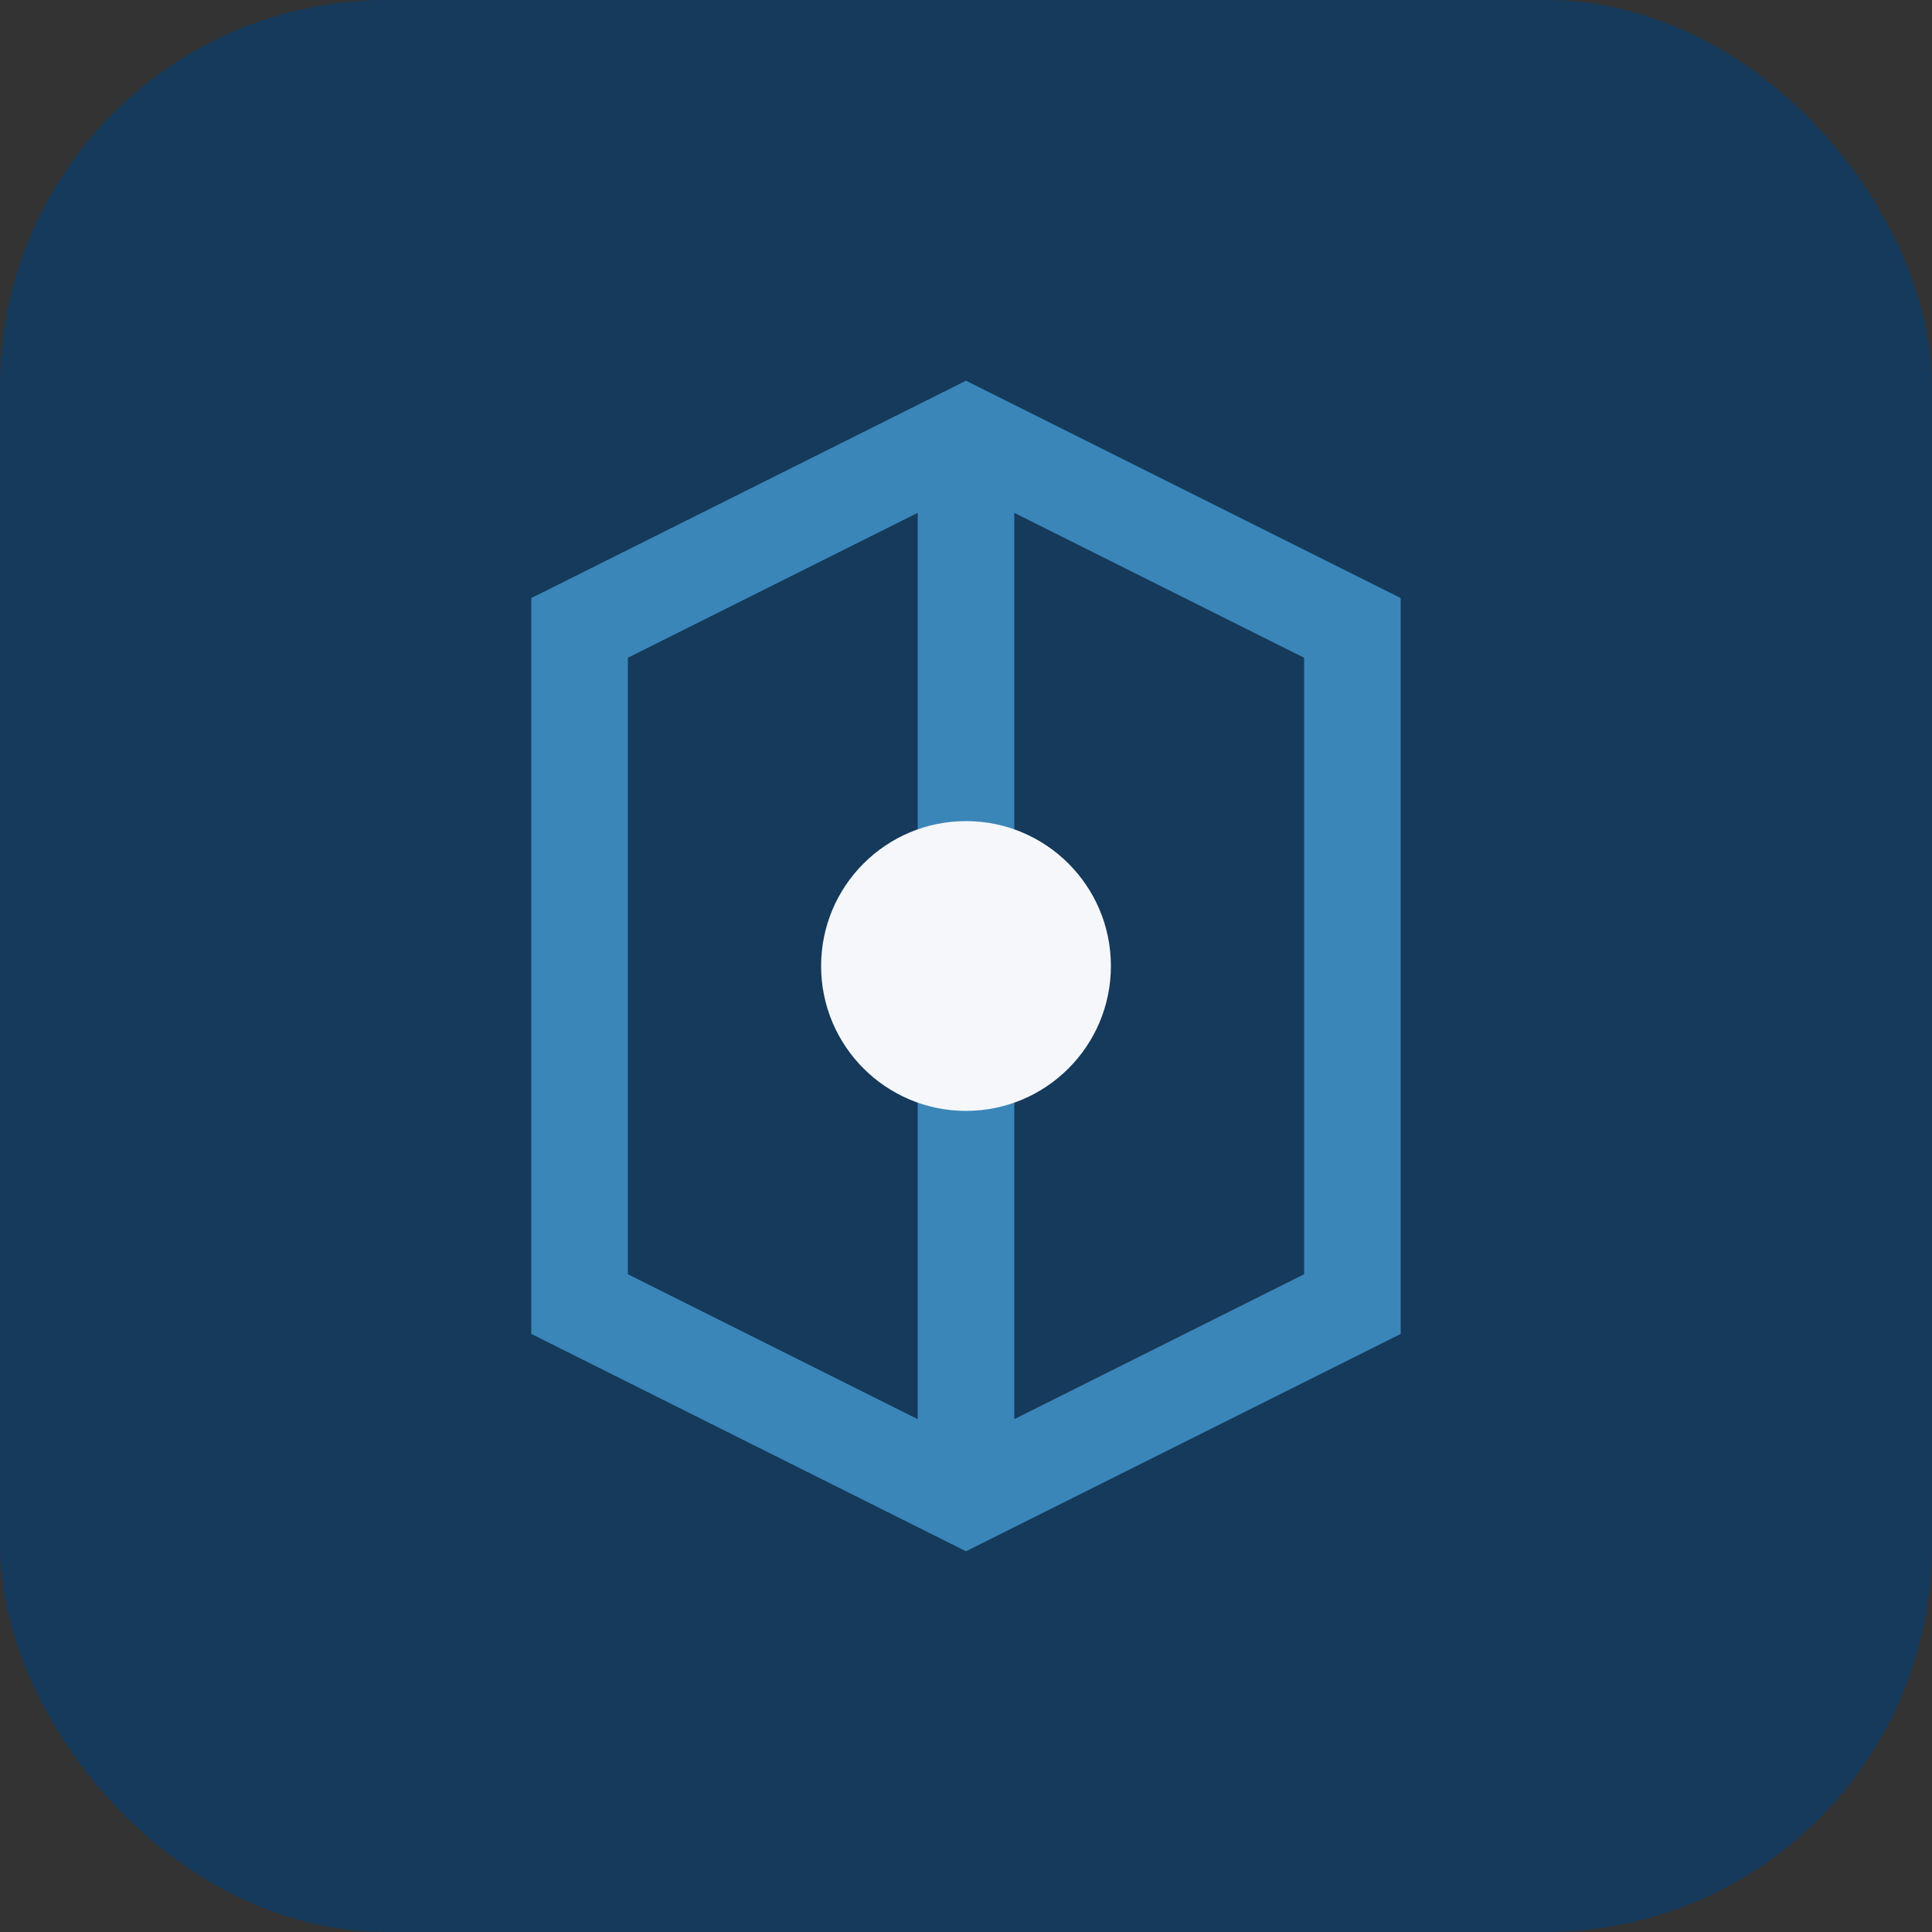 <?xml version="1.0" encoding="UTF-8"?>
<svg xmlns="http://www.w3.org/2000/svg" width="40" height="40" viewBox="0 0 40 40"><rect x="0" y="0" width="40" height="40" fill="#333333" stroke="none"/><rect width="40" height="40" rx="8" fill="#153A5B"/><path d="M12 27V13l8-4 8 4v14l-8 4-8-4zm8-18v22" stroke="#3A86B9" stroke-width="2" fill="none"/><circle cx="20" cy="20" r="3" fill="#F5F7FA"/></svg>